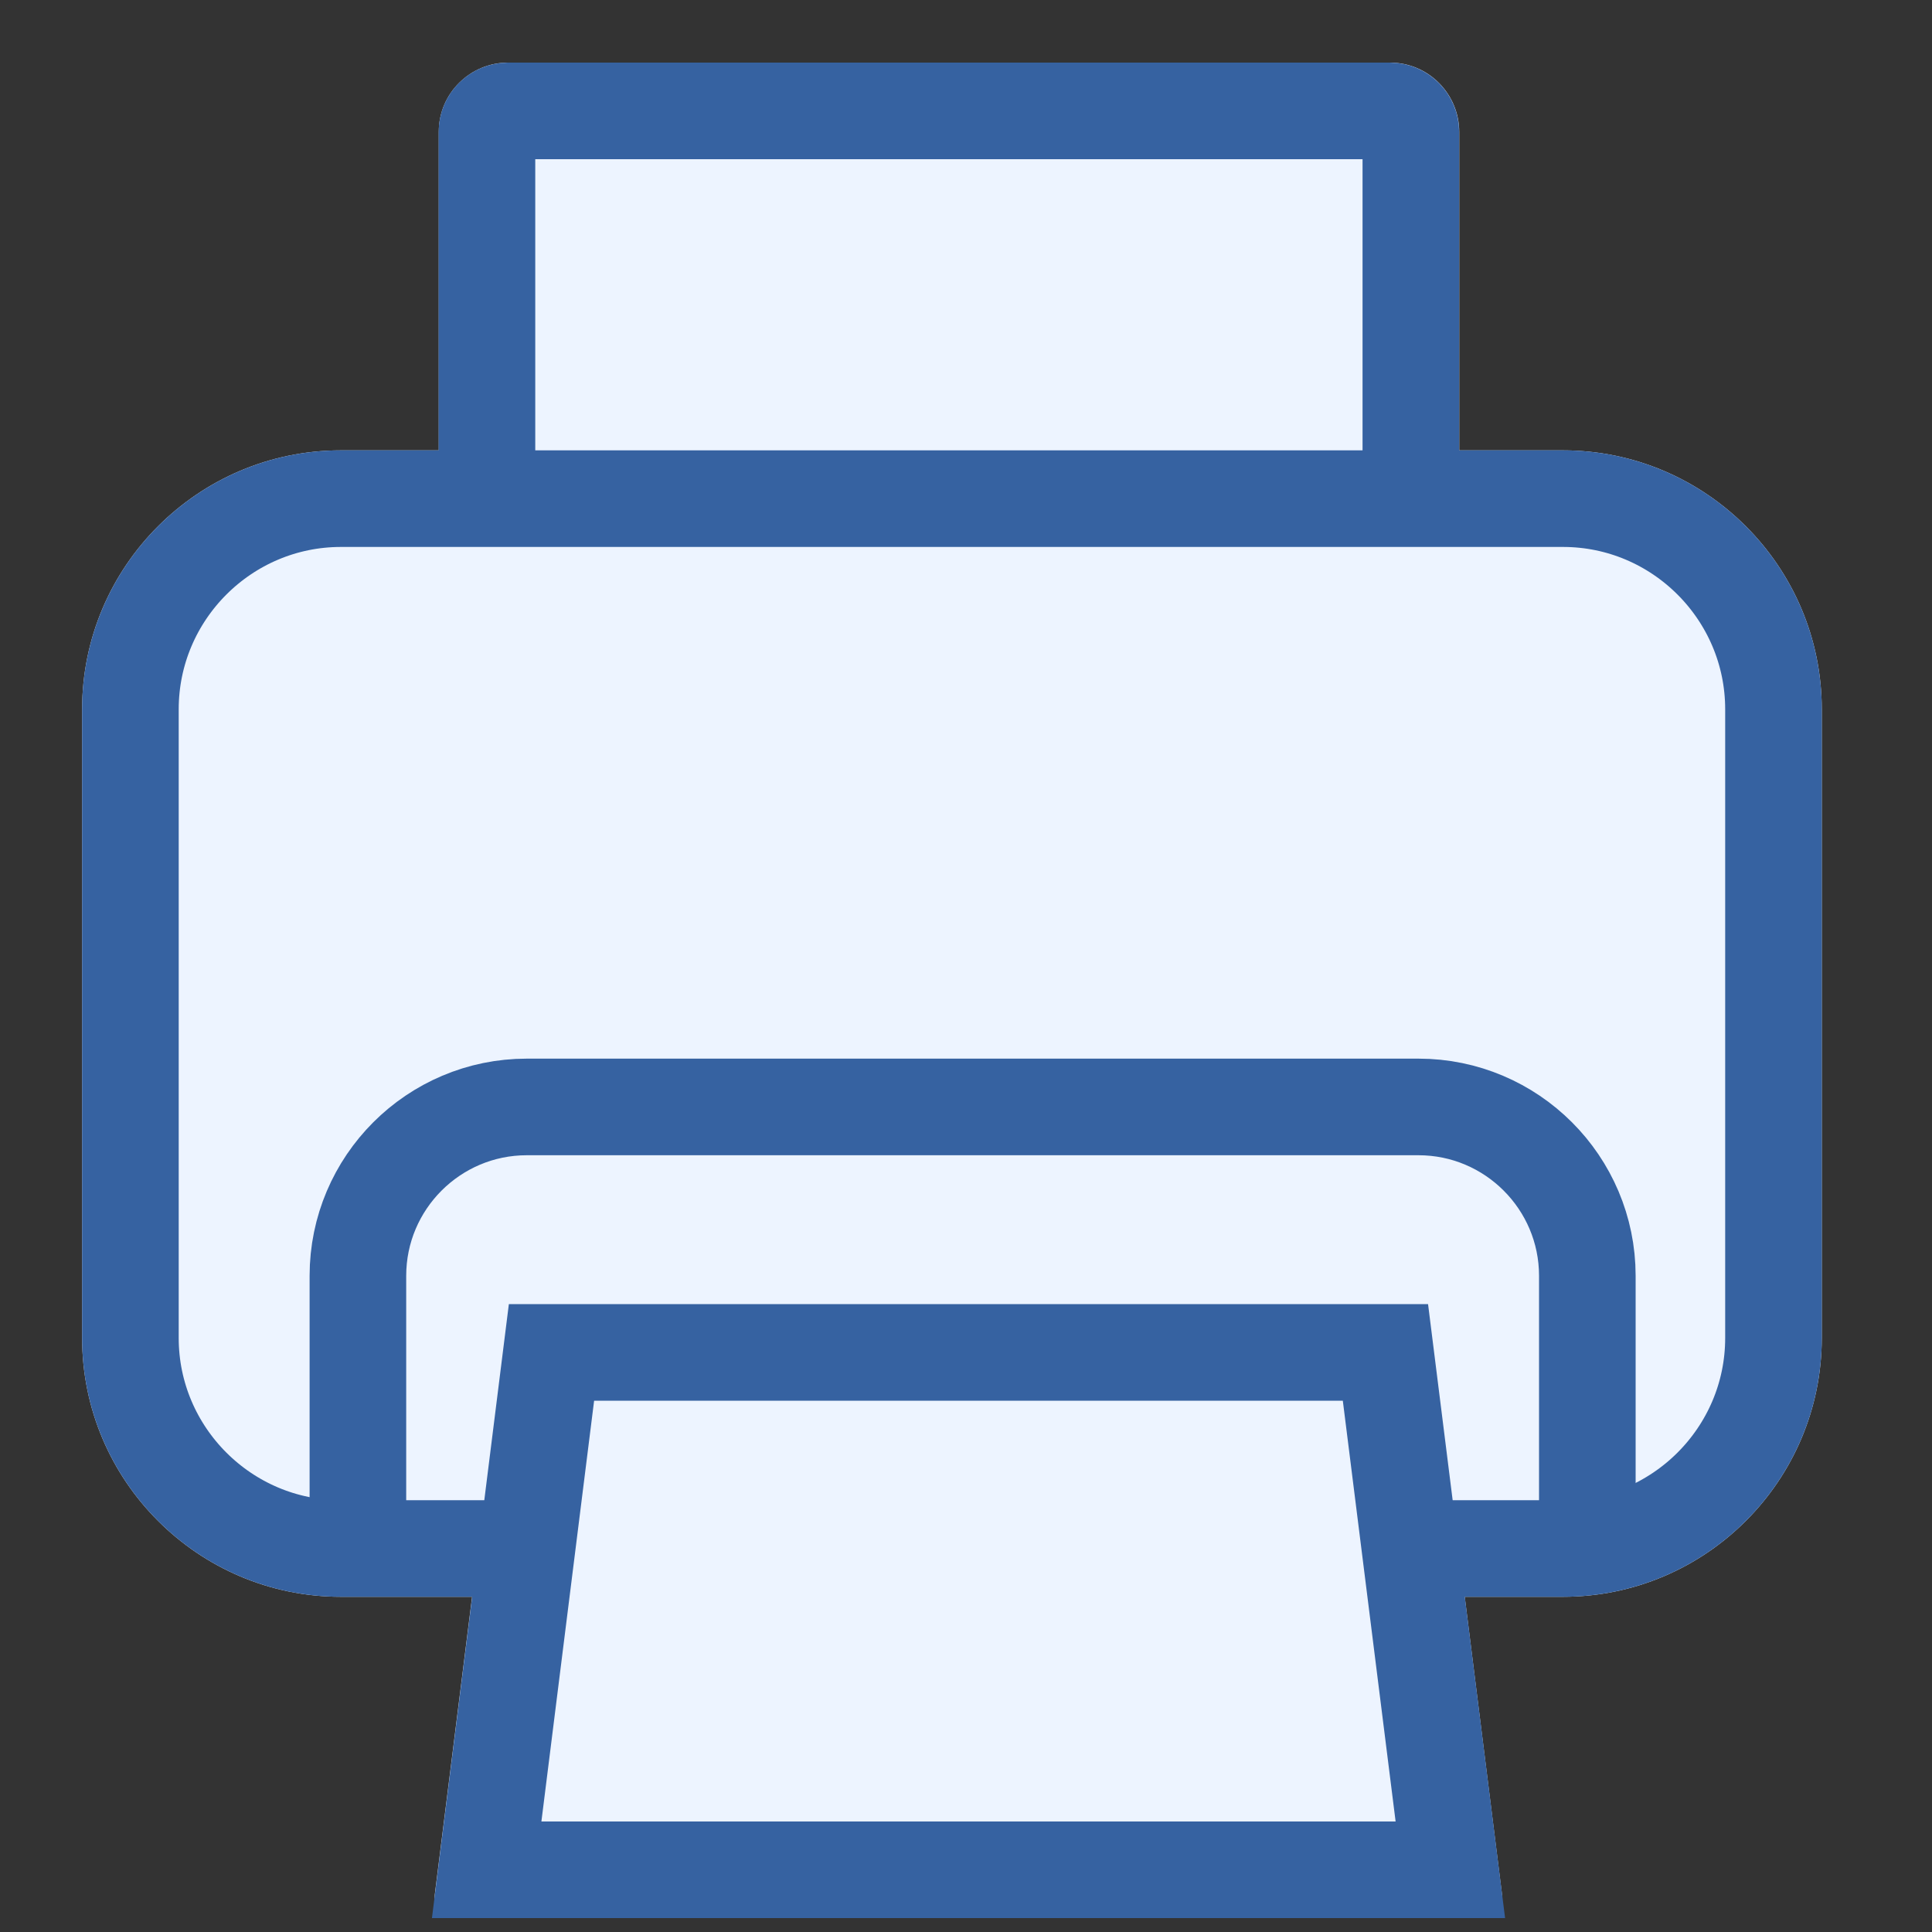 <svg width="20" height="20" viewBox="0 0 20 20" fill="none" xmlns="http://www.w3.org/2000/svg">
<rect x="0" y="0" width="20" height="20" fill="#333333" stroke="none"/>
<g clip-path="url(#clip0_1420_128118)">
<path fill-rule="evenodd" clip-rule="evenodd" d="M3.529 4.662H4.542V1.366C4.542 0.962 4.871 0.648 5.259 0.648H14.388C14.792 0.648 15.106 0.977 15.106 1.366V4.662H16.18C17.657 4.662 18.859 5.865 18.859 7.342V13.851C18.859 15.327 17.657 16.53 16.18 16.53H16.176H15.163L15.549 19.611C15.557 19.672 15.538 19.737 15.495 19.783C15.453 19.829 15.396 19.856 15.331 19.856H15.323H4.719C4.658 19.856 4.597 19.829 4.555 19.783C4.513 19.737 4.494 19.672 4.501 19.611L4.887 16.53H3.529C2.052 16.53 0.85 15.327 0.85 13.851V7.342C0.85 5.865 2.052 4.662 3.529 4.662Z" fill="#EDF4FF"/>
<path d="M5.041 5.491V1.366C5.041 1.244 5.14 1.148 5.259 1.148H14.387C14.509 1.148 14.605 1.248 14.605 1.366V5.491" stroke="#3662A1"/>
<path d="M14.625 16.03H16.176H16.18C17.38 16.03 18.359 15.051 18.359 13.851V7.342C18.359 6.141 17.38 5.162 16.18 5.162H3.529C2.329 5.162 1.35 6.141 1.35 7.342V13.851C1.35 15.051 2.329 16.03 3.529 16.03H5.08" stroke="#3662A1"/>
<path d="M3.705 15.702V13.207C3.705 12.243 4.489 11.459 5.453 11.459H14.684C15.648 11.459 16.432 12.243 16.432 13.207V15.839" stroke="#3662A1"/>
<path d="M14.342 14L15.014 19.356H5.038L5.709 14H14.342Z" stroke="#3662A1"/>
</g>
<defs>
<clipPath id="clip0_1420_128118">
<rect width="20" height="20" fill="white"/>
</clipPath>
</defs>
</svg>
